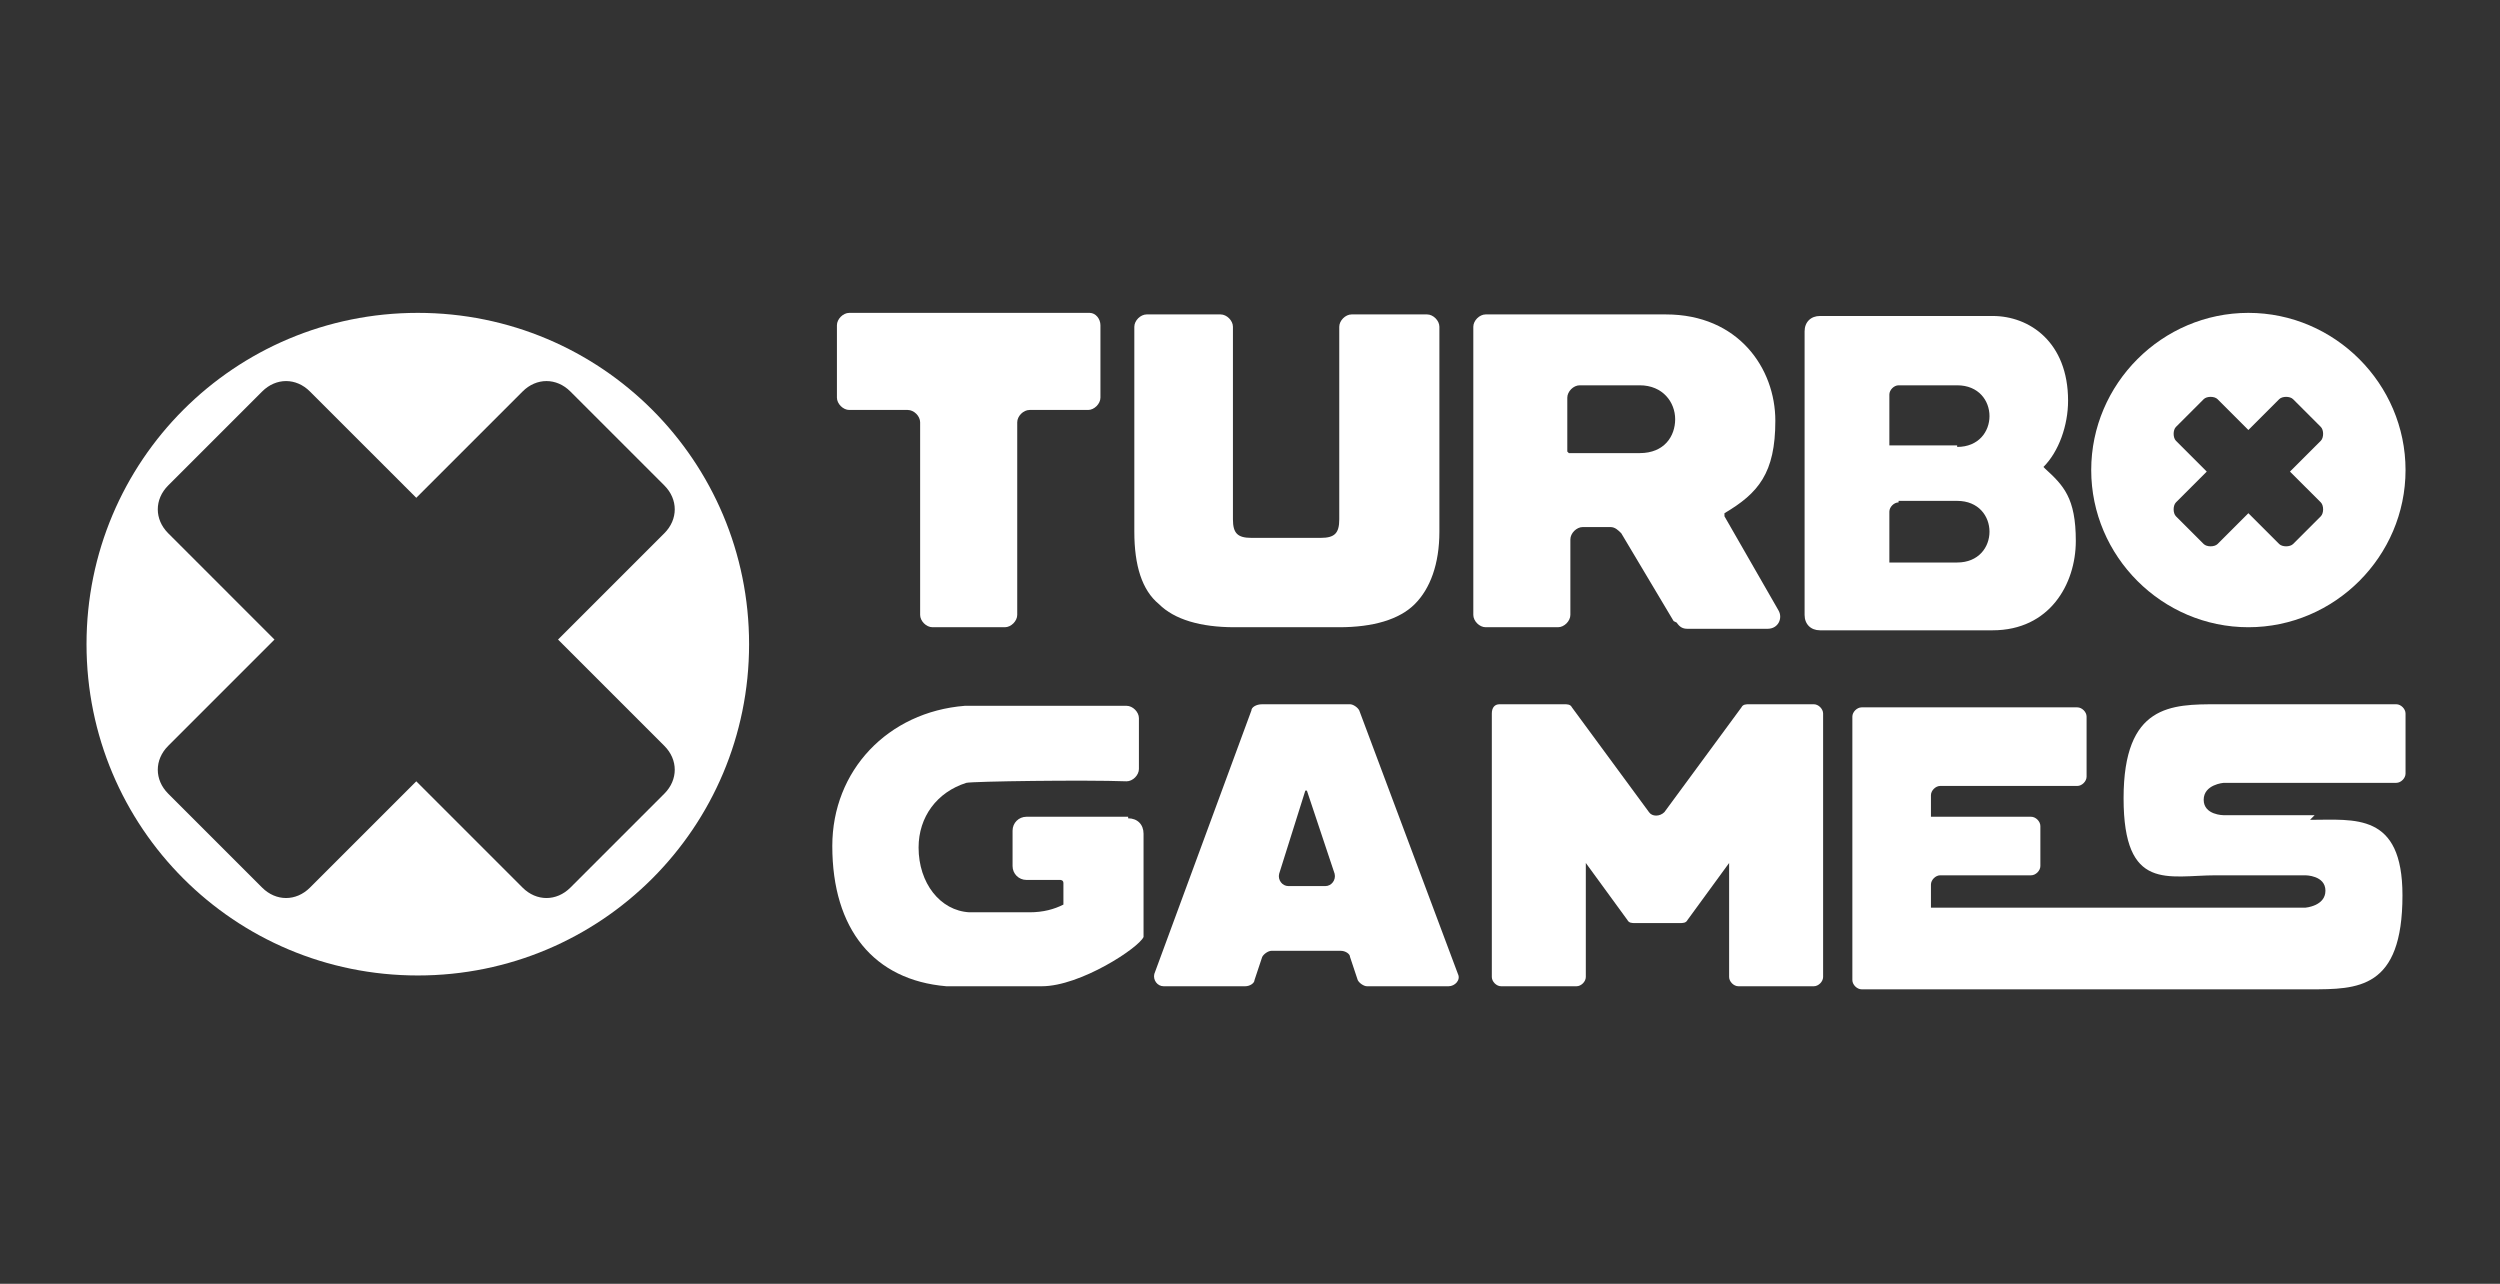 <svg width="74" height="38" viewBox="0 0 74 38" fill="none" xmlns="http://www.w3.org/2000/svg">
<rect x="0" y="0" width="74" height="38" fill="#333333" stroke="none"/>
<path d="M12.367 9.261C6.939 9.261 2.561 13.64 2.561 19.068C2.561 24.495 6.939 28.874 12.367 28.874C17.795 28.874 22.173 24.495 22.173 19.068C22.173 13.64 17.795 9.261 12.367 9.261ZM19.665 23.492L16.883 26.274C16.472 26.684 15.879 26.684 15.469 26.274L12.322 23.127L9.174 26.274C8.764 26.684 8.171 26.684 7.76 26.274L4.978 23.492C4.568 23.081 4.568 22.488 4.978 22.078L8.125 18.931L4.978 15.784C4.568 15.373 4.568 14.78 4.978 14.37L7.76 11.588C8.171 11.177 8.764 11.177 9.174 11.588L12.322 14.735L15.469 11.588C15.879 11.177 16.472 11.177 16.883 11.588L19.665 14.37C20.075 14.78 20.075 15.373 19.665 15.784L16.518 18.931L19.665 22.078C20.075 22.488 20.075 23.081 19.665 23.492Z" fill="white"/>
<path d="M66.552 9.261C63.998 9.261 61.9 11.36 61.9 13.914C61.9 16.468 63.998 18.566 66.552 18.566C69.106 18.566 71.204 16.468 71.204 13.914C71.204 11.36 69.106 9.261 66.552 9.261ZM68.696 14.871C68.787 14.963 68.787 15.191 68.696 15.282L67.875 16.103C67.783 16.194 67.555 16.194 67.464 16.103L66.552 15.191L65.64 16.103C65.549 16.194 65.32 16.194 65.229 16.103L64.408 15.282C64.317 15.191 64.317 14.963 64.408 14.871L65.32 13.959L64.408 13.047C64.317 12.956 64.317 12.728 64.408 12.637L65.229 11.816C65.32 11.724 65.549 11.724 65.64 11.816L66.552 12.728L67.464 11.816C67.555 11.724 67.783 11.724 67.875 11.816L68.696 12.637C68.787 12.728 68.787 12.956 68.696 13.047L67.783 13.959L68.696 14.871Z" fill="white"/>
<path d="M37.361 20.846H39.961C40.052 20.846 40.189 20.938 40.234 21.029L43.154 28.828C43.245 29.011 43.062 29.193 42.88 29.193H40.462C40.371 29.193 40.234 29.102 40.189 29.011L39.961 28.326C39.961 28.235 39.824 28.144 39.687 28.144H37.635C37.544 28.144 37.407 28.235 37.361 28.326L37.133 29.011C37.133 29.102 36.996 29.193 36.859 29.193H34.442C34.26 29.193 34.123 29.011 34.168 28.828L37.042 21.029C37.042 20.938 37.179 20.846 37.361 20.846ZM39.231 26.228C39.413 26.228 39.55 26.046 39.505 25.863L38.684 23.401H38.638L37.863 25.863C37.817 26.046 37.954 26.228 38.136 26.228H39.231Z" fill="white"/>
<path d="M44.386 20.846H46.301C46.392 20.846 46.484 20.846 46.529 20.938L48.81 24.039C48.901 24.176 49.129 24.176 49.266 24.039L51.547 20.938C51.592 20.846 51.683 20.846 51.775 20.846H53.69C53.827 20.846 53.964 20.983 53.964 21.12V28.919C53.964 29.056 53.827 29.193 53.69 29.193H51.455C51.318 29.193 51.182 29.056 51.182 28.919V25.544L49.95 27.232C49.904 27.323 49.813 27.323 49.722 27.323H48.399C48.308 27.323 48.217 27.323 48.171 27.232L46.94 25.544V27.277V28.919C46.94 29.056 46.803 29.193 46.666 29.193H44.431C44.294 29.193 44.158 29.056 44.158 28.919V21.12C44.158 20.938 44.249 20.846 44.386 20.846Z" fill="white"/>
<path d="M68.513 24.13H65.822C65.822 24.13 65.229 24.13 65.229 23.674C65.229 23.218 65.822 23.172 65.822 23.172H70.931C71.067 23.172 71.204 23.036 71.204 22.899V21.12C71.204 20.983 71.067 20.846 70.931 20.846H65.64C64.272 20.846 62.858 20.846 62.858 23.628C62.858 26.411 64.18 25.909 65.594 25.909H68.24C68.24 25.909 68.833 25.909 68.833 26.365C68.833 26.821 68.24 26.867 68.24 26.867H57.156V26.183C57.156 26.046 57.293 25.909 57.43 25.909H60.121C60.258 25.909 60.395 25.772 60.395 25.635V24.45C60.395 24.313 60.258 24.176 60.121 24.176H57.156V23.537C57.156 23.401 57.293 23.264 57.43 23.264H61.489C61.626 23.264 61.763 23.127 61.763 22.99V21.211C61.763 21.074 61.626 20.938 61.489 20.938H55.104C54.967 20.938 54.83 21.074 54.83 21.211V29.011C54.83 29.147 54.967 29.284 55.104 29.284H68.376C69.79 29.284 71.113 29.284 71.113 26.502C71.113 24.039 69.699 24.267 68.376 24.267L68.513 24.13Z" fill="white"/>
<path d="M49.539 18.384L47.989 15.784C47.897 15.693 47.806 15.601 47.669 15.601H46.848C46.666 15.601 46.483 15.784 46.483 15.966V18.201C46.483 18.384 46.301 18.566 46.118 18.566H43.975C43.792 18.566 43.61 18.384 43.61 18.201V9.672C43.61 9.49 43.792 9.307 43.975 9.307H49.311C51.455 9.307 52.55 10.903 52.55 12.454C52.55 14.005 52.048 14.598 51.044 15.191C51.044 15.191 51.044 15.236 51.044 15.282L52.641 18.064C52.778 18.292 52.641 18.612 52.322 18.612H49.95C49.813 18.612 49.722 18.566 49.63 18.429L49.539 18.384ZM46.438 13.412H48.536C49.266 13.412 49.585 12.91 49.585 12.409C49.585 11.907 49.22 11.405 48.536 11.405H46.757C46.575 11.405 46.392 11.588 46.392 11.77V13.366L46.438 13.412Z" fill="white"/>
<path d="M60.486 13.822C60.942 13.366 61.215 12.591 61.215 11.861C61.215 10.128 60.075 9.353 58.981 9.353H53.872C53.599 9.353 53.416 9.535 53.416 9.809V18.201C53.416 18.475 53.599 18.657 53.872 18.657H58.981C60.668 18.657 61.444 17.289 61.444 16.012C61.444 14.735 61.079 14.37 60.531 13.868L60.486 13.822ZM57.932 13.184H55.925V11.679C55.925 11.542 56.062 11.405 56.198 11.405H57.932C58.57 11.405 58.889 11.861 58.889 12.317C58.889 12.773 58.57 13.229 57.932 13.229V13.184ZM56.198 14.826H57.932C58.57 14.826 58.889 15.282 58.889 15.738C58.889 16.194 58.57 16.65 57.932 16.65H55.925V15.145C55.925 15.008 56.062 14.871 56.198 14.871V14.826Z" fill="white"/>
<path d="M33.393 24.176H30.383C30.155 24.176 29.972 24.358 29.972 24.587V25.636C29.972 25.863 30.155 26.046 30.383 26.046H31.386C31.386 26.046 31.477 26.046 31.477 26.137V26.684C31.477 26.684 31.477 26.73 31.477 26.776C31.204 26.913 30.884 27.004 30.474 27.004H30.428C29.562 27.004 29.106 27.004 28.695 27.004C27.828 26.958 27.19 26.137 27.19 25.088C27.19 24.176 27.737 23.446 28.604 23.172C28.786 23.127 32.116 23.081 33.347 23.127C33.53 23.127 33.712 22.945 33.712 22.762V21.257C33.712 21.075 33.53 20.892 33.347 20.892C32.07 20.892 28.649 20.892 28.558 20.892C26.278 21.075 24.636 22.808 24.636 25.043C24.636 27.506 25.867 29.011 28.011 29.193C28.102 29.193 28.832 29.193 29.881 29.193H30.839C31.979 29.193 33.712 28.053 33.849 27.734V24.678C33.849 24.404 33.667 24.222 33.393 24.222V24.176Z" fill="white"/>
<path d="M32.253 9.261H25.138C24.956 9.261 24.773 9.444 24.773 9.626V11.77C24.773 11.952 24.956 12.135 25.138 12.135H26.871C27.054 12.135 27.236 12.317 27.236 12.5V18.201C27.236 18.384 27.419 18.566 27.601 18.566H29.745C29.927 18.566 30.11 18.384 30.11 18.201V12.5C30.11 12.317 30.292 12.135 30.475 12.135H32.208C32.39 12.135 32.573 11.952 32.573 11.77V9.626C32.573 9.444 32.436 9.261 32.253 9.261Z" fill="white"/>
<path d="M40.007 9.307C39.824 9.307 39.642 9.49 39.642 9.672V15.373C39.642 15.784 39.505 15.921 39.094 15.921H37.042C36.632 15.921 36.495 15.784 36.495 15.373V9.672C36.495 9.49 36.312 9.307 36.13 9.307H33.941C33.758 9.307 33.576 9.49 33.576 9.672V15.738C33.576 16.742 33.804 17.471 34.305 17.882C34.761 18.338 35.537 18.566 36.54 18.566H39.642C40.645 18.566 41.421 18.338 41.877 17.882C42.333 17.426 42.606 16.696 42.606 15.738V9.672C42.606 9.49 42.424 9.307 42.242 9.307H40.098H40.007Z" fill="white"/>
</svg>
